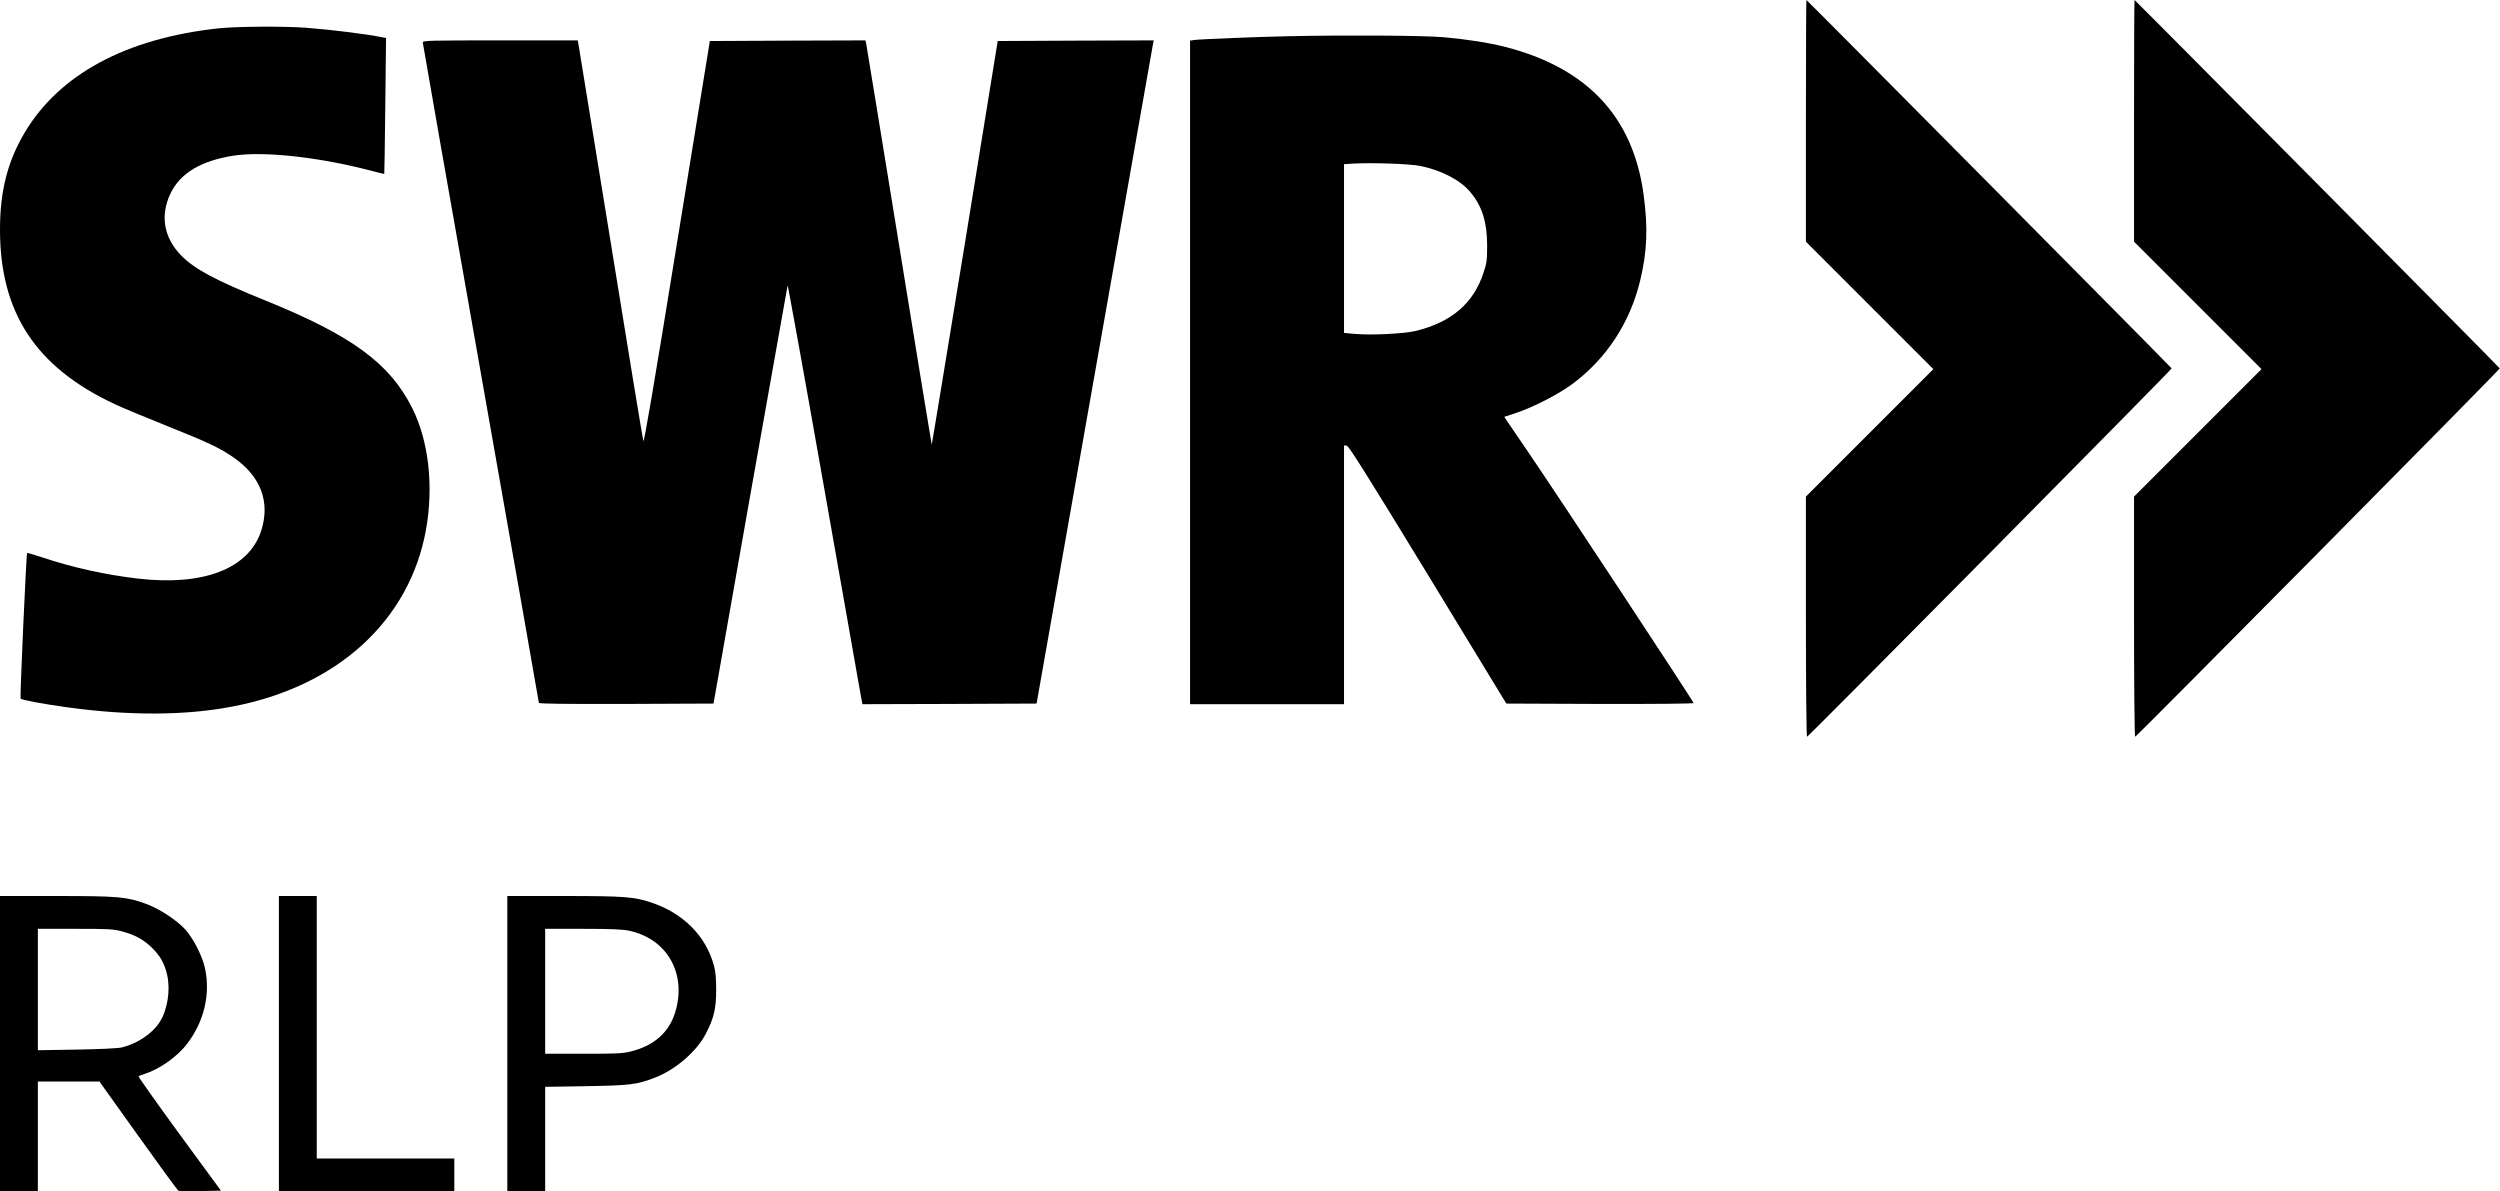 <?xml version="1.0" standalone="no"?>
<!DOCTYPE svg PUBLIC "-//W3C//DTD SVG 20010904//EN"
 "http://www.w3.org/TR/2001/REC-SVG-20010904/DTD/svg10.dtd">
<svg version="1.0" xmlns="http://www.w3.org/2000/svg"
 width="1981pt" height="944pt" viewBox="0 0 1981 944"
 preserveAspectRatio="xMidYMid meet">

<g transform="translate(0,944) scale(0.1,-0.1)"
fill="#000000" stroke="none">
<path d="M14310 8483 l0 -958 505 -505 505 -505 -505 -505 -505 -505 0 -953
c0 -525 4 -952 9 -950 16 6 2892 2911 2889 2919 -4 9 -2889 2919 -2894 2919
-2 0 -4 -431 -4 -957z"/>
<path d="M16910 8483 l0 -958 505 -505 505 -505 -505 -505 -505 -505 0 -953
c0 -525 4 -952 9 -950 16 6 2892 2911 2889 2919 -4 9 -2889 2919 -2894 2919
-2 0 -4 -431 -4 -957z"/>
<path d="M1727 9215 c-730 -80 -1256 -364 -1531 -825 -136 -229 -196 -464
-196 -770 0 -658 283 -1089 908 -1382 59 -28 242 -104 407 -170 335 -134 426
-177 533 -251 218 -150 296 -355 221 -585 -98 -298 -456 -437 -974 -377 -257
30 -512 86 -753 166 -68 23 -125 39 -127 37 -7 -7 -58 -1148 -52 -1154 11 -11
183 -43 365 -68 488 -68 939 -67 1312 5 834 158 1407 682 1536 1404 61 343 21
701 -109 960 -178 356 -478 576 -1167 855 -391 158 -557 247 -662 353 -140
142 -171 318 -87 494 77 160 239 258 496 299 241 38 686 -11 1102 -121 52 -14
95 -24 96 -23 1 2 5 245 8 540 l6 537 -27 5 c-134 27 -392 59 -606 76 -173 13
-553 11 -699 -5z"/>
<path d="M10210 9153 c-223 -4 -715 -24 -747 -30 l-33 -5 0 -2629 0 -2629 610
0 610 0 0 1026 0 1025 22 -3 c16 -2 160 -231 643 -1023 l621 -1020 742 -3
c440 -1 742 2 742 7 0 12 -1097 1677 -1302 1976 -90 132 -172 252 -181 266
l-17 26 97 32 c140 47 342 152 453 236 263 200 444 477 525 805 57 234 65 420
29 687 -83 617 -446 1005 -1099 1172 -124 32 -304 60 -485 76 -151 14 -779 18
-1230 8z m1045 -1028 c170 -35 319 -114 396 -207 94 -113 133 -239 133 -423 0
-114 -3 -140 -28 -214 -78 -243 -253 -393 -536 -463 -95 -23 -361 -36 -495
-23 l-75 7 0 668 0 669 63 4 c143 10 462 -1 542 -18z"/>
<path d="M3350 9104 c0 -9 207 -1187 460 -2619 253 -1431 460 -2608 460 -2614
0 -8 185 -10 692 -9 l692 3 291 1650 c161 908 294 1656 296 1663 2 7 132 -710
288 -1595 156 -884 288 -1634 294 -1666 l11 -57 690 2 690 3 457 2590 c252
1425 461 2607 464 2628 l7 37 -618 -2 -618 -3 -260 -1603 c-144 -881 -262
-1599 -263 -1595 -2 5 -118 715 -258 1578 -140 864 -258 1582 -261 1598 l-6
27 -616 -2 -617 -3 -260 -1599 c-187 -1154 -262 -1591 -267 -1570 -5 16 -119
709 -253 1539 -135 831 -250 1538 -256 1573 l-11 62 -614 0 c-557 0 -614 -1
-614 -16z"/>
<path d="M0 1170 l0 -1170 150 0 150 0 0 435 0 435 244 0 244 0 308 -431 c169
-237 312 -433 319 -435 6 -3 84 -3 173 -2 l163 3 -330 450 c-181 248 -326 453
-323 456 4 4 25 12 47 19 119 37 262 138 340 242 132 174 183 389 140 593 -19
94 -92 237 -155 308 -68 75 -209 168 -316 206 -151 55 -221 61 -711 61 l-443
0 0 -1170z m962 891 c103 -27 171 -63 238 -127 70 -67 106 -132 126 -226 25
-119 0 -272 -60 -366 -58 -92 -178 -172 -301 -202 -30 -7 -170 -14 -357 -17
l-308 -5 0 481 0 481 293 0 c258 0 303 -2 369 -19z"/>
<path d="M2210 1170 l0 -1170 695 0 695 0 0 130 0 130 -545 0 -545 0 0 1040 0
1040 -150 0 -150 0 0 -1170z"/>
<path d="M4020 1170 l0 -1170 150 0 150 0 0 414 0 414 323 5 c350 6 403 12
547 68 162 62 329 206 402 346 64 122 83 200 83 348 0 94 -5 148 -18 195 -64
233 -240 411 -492 497 -139 47 -216 53 -697 53 l-448 0 0 -1170z m965 895
c302 -64 459 -341 365 -647 -49 -159 -165 -262 -348 -309 -66 -17 -111 -19
-379 -19 l-303 0 0 495 0 495 298 0 c222 0 315 -4 367 -15z"/>
</g>
</svg>
